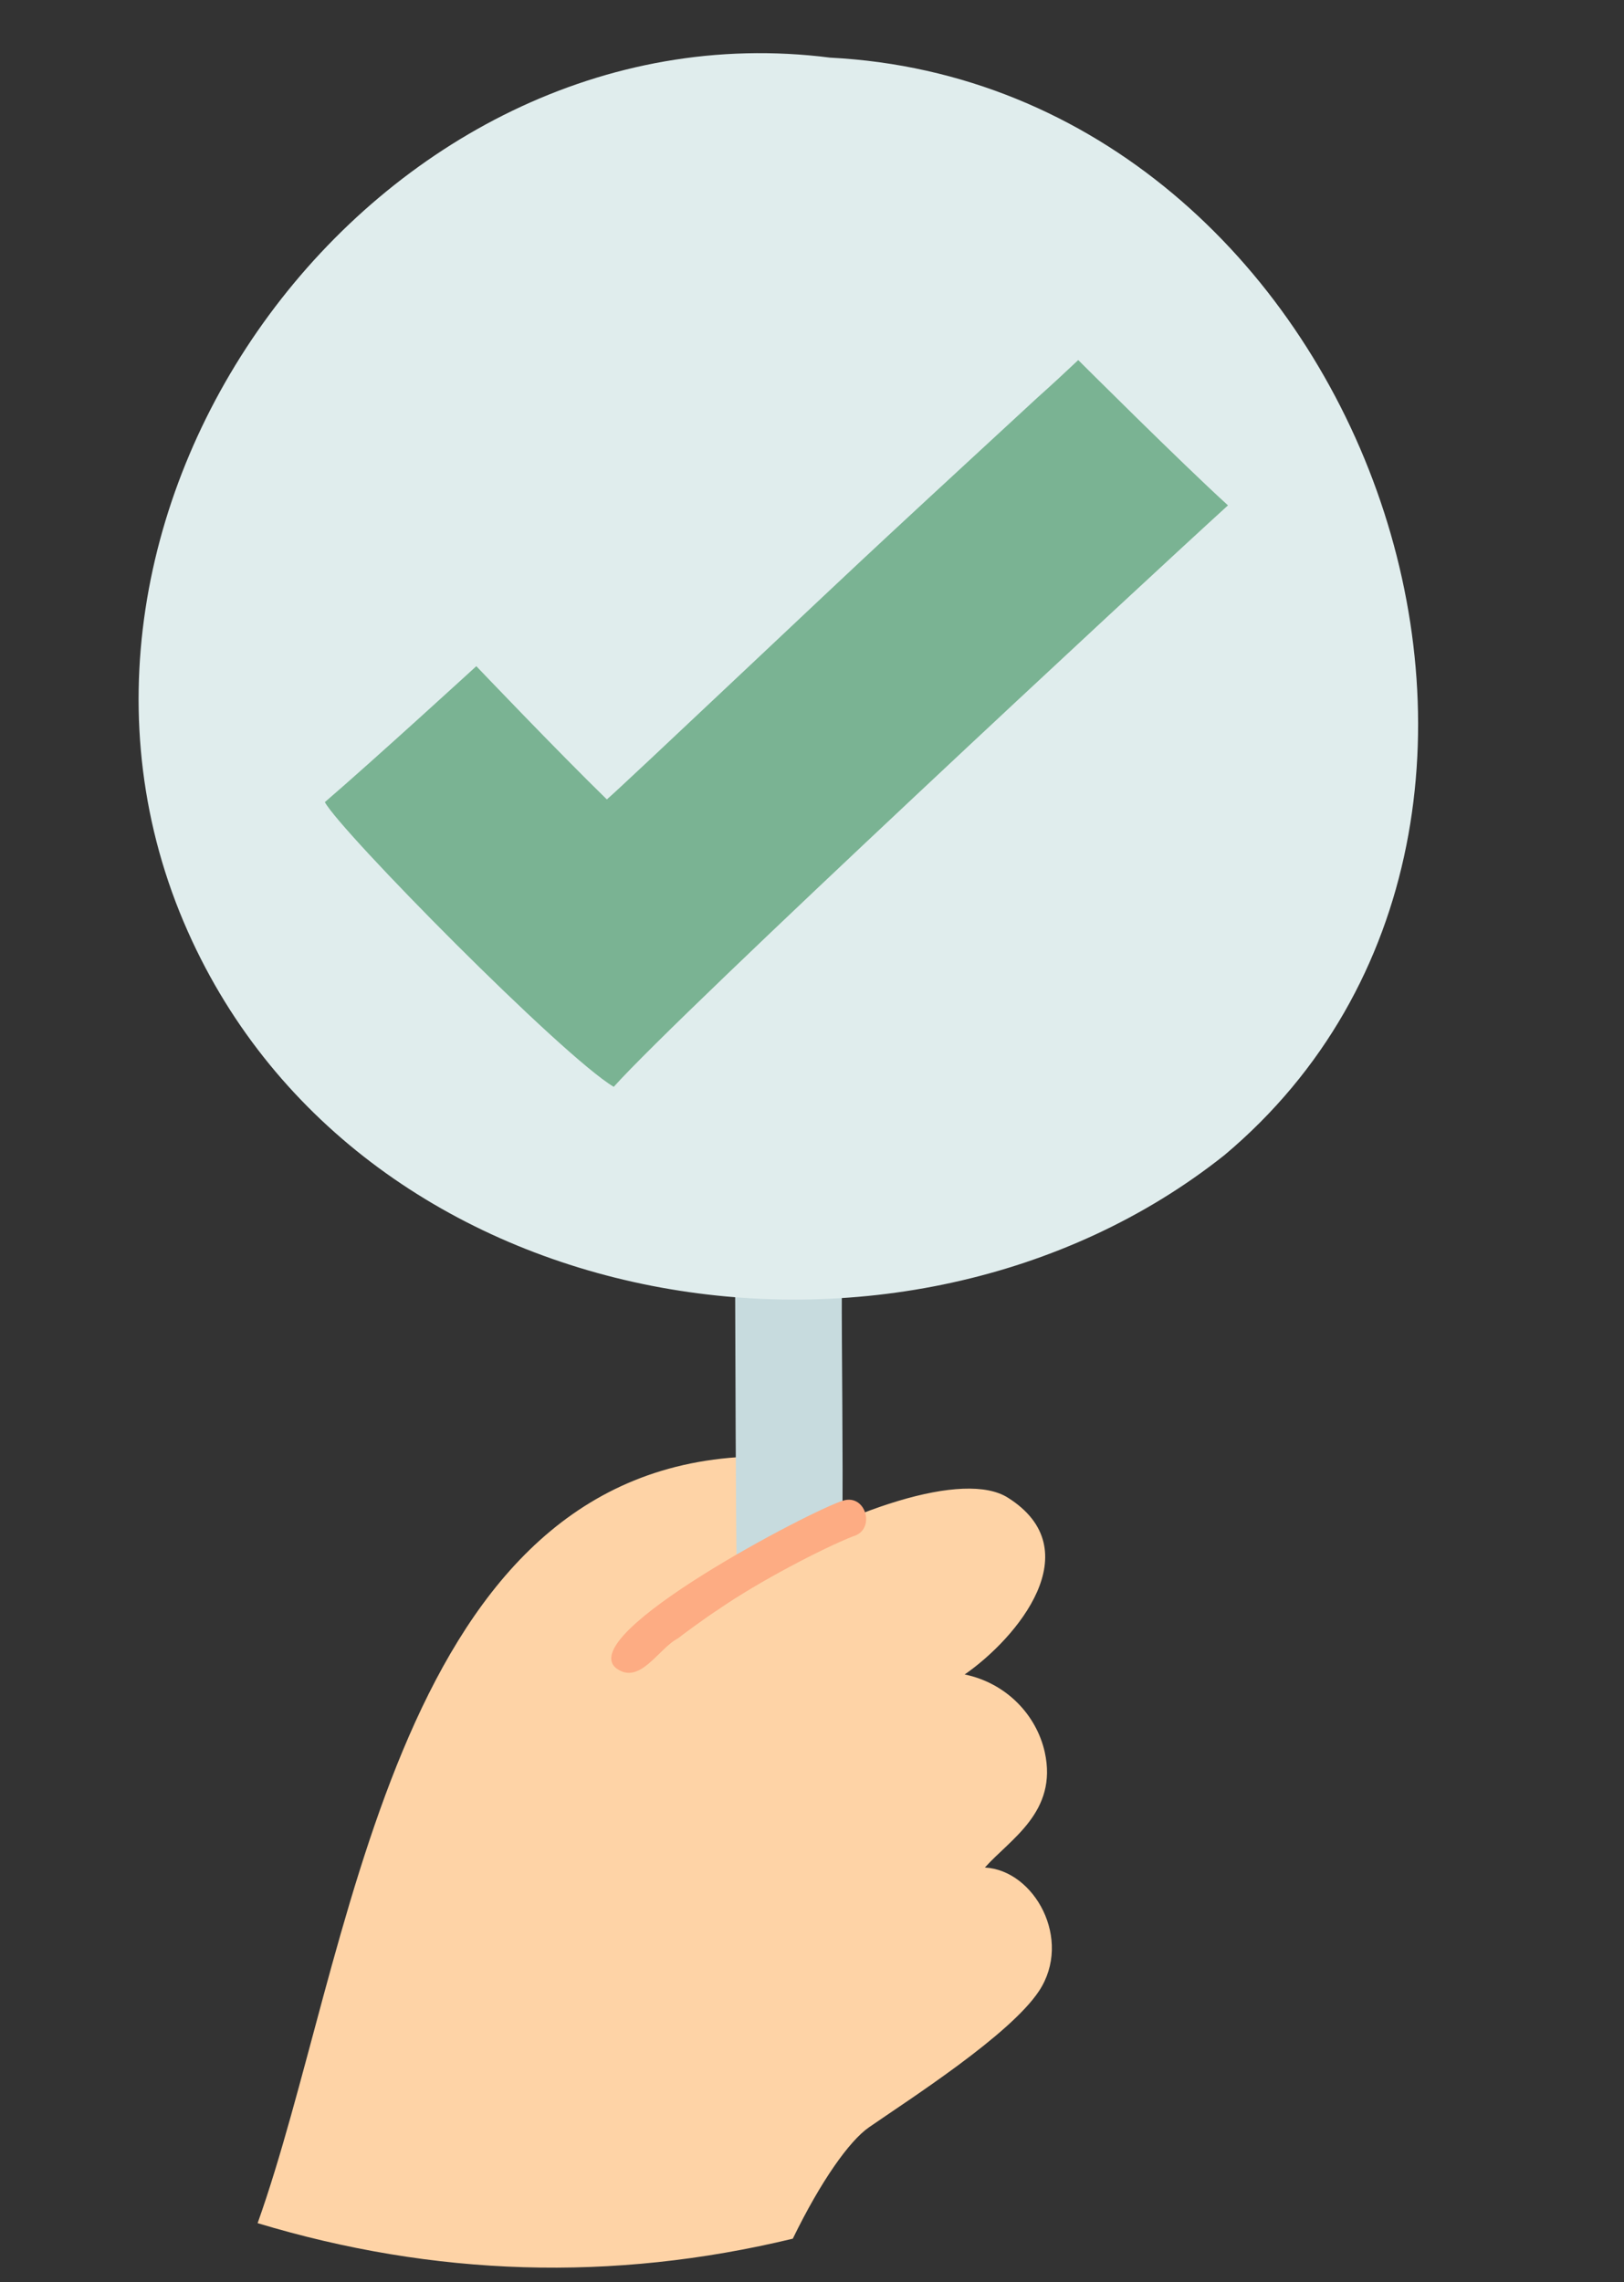 <?xml version="1.0" encoding="UTF-8"?><svg xmlns="http://www.w3.org/2000/svg" xmlns:xlink="http://www.w3.org/1999/xlink" height="926.7" preserveAspectRatio="xMidYMid meet" version="1.0" viewBox="163.9 11.4 659.4 926.7" width="659.4" zoomAndPan="magnify"><rect x="163.9" y="11.4" width="659.4" height="926.7" fill="#333333" stroke="none"/><g><g><g id="change1_1"><path d="M563.8,769.7c10.2-11.5,29.7-22.5,24.3-46.9c-3.4-15.1-15.6-28-32.5-31.5c21.3-14.8,51.2-50.6,17.5-71.8 c-17.6-11.1-64.6,4.1-109.6,31.8c0,0-0.2-48.2-0.2-48.2c-140.5,9.5-156.8,204.4-194.8,311c71.6,21.6,144,24,217.3,6.3 c11.5-23.6,23-39.7,30.9-45.2c16.6-11.5,57.3-37.5,69.1-55.4C599.5,799,584,770.8,563.8,769.7z" fill="#fed3a6"/></g><g id="change2_1"><path d="M505.7,536.4l-43.3-0.9c0.1,15.9,0.2,97.4,0.7,115l42.8-22C506.3,609.4,505.6,554.2,505.7,536.4z" fill="#c7dbde"/></g><g id="change3_1"><path d="M500.9,34.8c-183.4-23.4-337,183.7-260.7,354.9c70.8,159.2,291,194,420.9,90.7 C823.3,344.1,717.1,45.8,500.9,34.8z" fill="#e0eded"/></g><g id="change4_1"><path d="M506.3,620.7c-12.5,3.7-108.9,54.1-92.3,68c9.6,7.3,17.3-8,25.1-12c1.6-1.3,11.5-8.6,16.5-11.8 c16.3-11.3,42.5-24.9,54.7-29.7C519.6,632.6,515.6,617.9,506.3,620.7z" fill="#fdac83"/></g><g id="change5_1"><path d="M601.7,157.6c0,0,42.2,42.1,60.8,59c-33.3,30.3-222.2,205.7-249.4,236.1c-21-12.5-110.9-103.7-117.3-115.6 c20-17.2,61.5-55.2,61.5-55.2s32.6,34.2,53,54.1c6.6-5.6,90.4-85.1,115.5-108.3c19.8-18.4,39.7-36.7,59.5-55 C590.8,167.8,596.3,162.7,601.7,157.6z" fill="#7ab393"/></g></g></g></svg>